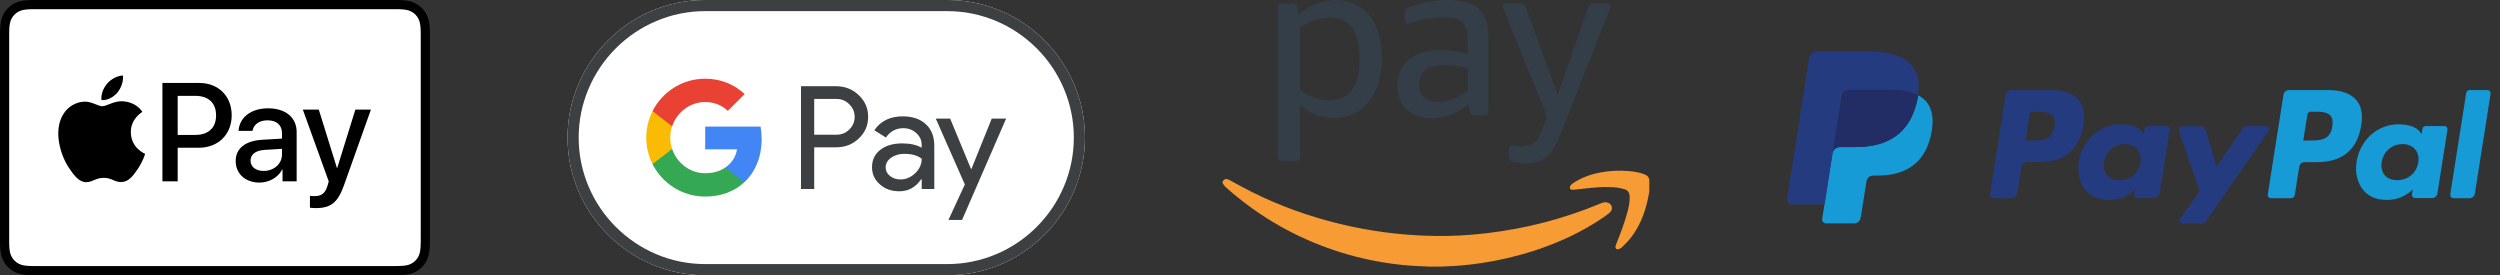 <?xml version="1.0" encoding="UTF-8"?>
<svg xmlns="http://www.w3.org/2000/svg" width="218" height="24" viewBox="0 0 218 24" fill="none">
  <rect x="0" y="0" width="218" height="24" fill="#333333" stroke="none"/>
  <path d="M34.132 0H3.357C3.229 0 3.101 0 2.973 0.001C2.865 0.002 2.757 0.003 2.649 0.006C2.414 0.012 2.176 0.026 1.944 0.068C1.708 0.11 1.488 0.179 1.274 0.289C1.063 0.396 0.87 0.536 0.703 0.703C0.536 0.87 0.396 1.063 0.288 1.274C0.179 1.488 0.11 1.708 0.068 1.944C0.026 2.177 0.012 2.414 0.005 2.649C0.002 2.757 0.001 2.865 0.001 2.973C-0 3.101 3.98622e-05 3.229 3.98622e-05 3.358V20.643C3.98622e-05 20.771 -0 20.899 0.001 21.027C0.001 21.135 0.002 21.243 0.005 21.351C0.012 21.586 0.026 21.823 0.068 22.056C0.11 22.292 0.179 22.512 0.288 22.726C0.396 22.937 0.536 23.13 0.703 23.297C0.87 23.464 1.063 23.605 1.274 23.711C1.488 23.821 1.708 23.89 1.944 23.933C2.176 23.974 2.414 23.988 2.649 23.995C2.757 23.997 2.865 23.998 2.973 23.999C3.101 24 3.229 24 3.357 24H34.132C34.26 24 34.388 24 34.516 23.999C34.624 23.998 34.732 23.997 34.84 23.995C35.075 23.988 35.312 23.974 35.545 23.933C35.781 23.89 36.001 23.821 36.215 23.711C36.426 23.605 36.618 23.464 36.786 23.297C36.953 23.13 37.093 22.937 37.2 22.726C37.31 22.512 37.379 22.292 37.421 22.056C37.463 21.823 37.477 21.586 37.483 21.351C37.486 21.243 37.487 21.135 37.488 21.027C37.489 20.899 37.489 20.771 37.489 20.643V3.358C37.489 3.229 37.489 3.101 37.488 2.973C37.487 2.865 37.486 2.757 37.483 2.649C37.477 2.414 37.463 2.177 37.421 1.944C37.379 1.708 37.31 1.488 37.2 1.274C37.093 1.063 36.953 0.87 36.786 0.703C36.618 0.536 36.426 0.396 36.215 0.289C36.001 0.179 35.781 0.11 35.545 0.068C35.312 0.026 35.075 0.012 34.84 0.006C34.732 0.003 34.624 0.002 34.516 0.001C34.388 0 34.26 0 34.132 0Z" fill="black"></path>
  <path d="M34.131 0.8L34.51 0.801C34.612 0.801 34.715 0.802 34.818 0.805C34.998 0.81 35.207 0.82 35.403 0.855C35.573 0.885 35.716 0.932 35.852 1.002C35.988 1.07 36.111 1.16 36.219 1.268C36.328 1.377 36.418 1.501 36.488 1.637C36.557 1.773 36.603 1.915 36.633 2.086C36.669 2.28 36.678 2.49 36.683 2.671C36.686 2.773 36.687 2.874 36.688 2.979C36.689 3.105 36.689 3.231 36.689 3.357V20.643C36.689 20.769 36.689 20.895 36.688 21.024C36.687 21.125 36.686 21.227 36.683 21.329C36.678 21.51 36.669 21.72 36.633 21.916C36.603 22.085 36.557 22.227 36.487 22.363C36.418 22.499 36.328 22.623 36.22 22.731C36.111 22.84 35.988 22.93 35.851 22.999C35.715 23.068 35.573 23.115 35.405 23.145C35.205 23.18 34.986 23.19 34.822 23.195C34.718 23.197 34.615 23.198 34.509 23.199C34.384 23.2 34.257 23.2 34.131 23.2H3.357C3.355 23.2 3.354 23.2 3.352 23.2C3.228 23.2 3.103 23.2 2.976 23.199C2.873 23.198 2.77 23.197 2.67 23.195C2.502 23.19 2.283 23.18 2.085 23.145C1.915 23.115 1.773 23.068 1.635 22.998C1.5 22.929 1.377 22.84 1.268 22.731C1.16 22.623 1.07 22.5 1.001 22.363C0.932 22.227 0.885 22.084 0.855 21.913C0.819 21.718 0.81 21.509 0.805 21.33C0.802 21.227 0.801 21.125 0.8 21.023L0.8 20.722L0.8 20.643V3.357L0.8 3.278L0.8 2.978C0.801 2.875 0.802 2.773 0.805 2.671C0.81 2.491 0.819 2.282 0.855 2.085C0.885 1.915 0.932 1.773 1.001 1.636C1.07 1.501 1.16 1.377 1.268 1.269C1.377 1.16 1.5 1.071 1.637 1.001C1.773 0.932 1.915 0.885 2.085 0.855C2.281 0.82 2.491 0.81 2.671 0.805C2.773 0.802 2.876 0.801 2.977 0.801L3.357 0.8H34.131Z" fill="white"></path>
  <path d="M10.237 8.072C10.558 7.671 10.776 7.132 10.718 6.581C10.248 6.604 9.675 6.891 9.343 7.293C9.045 7.637 8.781 8.199 8.85 8.726C9.377 8.772 9.904 8.463 10.237 8.072Z" fill="black"></path>
  <path d="M10.711 8.829C9.945 8.784 9.294 9.264 8.928 9.264C8.562 9.264 8.002 8.852 7.396 8.863C6.607 8.875 5.876 9.321 5.476 10.03C4.652 11.449 5.258 13.553 6.059 14.708C6.447 15.28 6.916 15.909 7.533 15.887C8.116 15.864 8.345 15.509 9.054 15.509C9.762 15.509 9.968 15.887 10.585 15.875C11.226 15.864 11.626 15.303 12.015 14.731C12.46 14.08 12.643 13.45 12.655 13.416C12.643 13.404 11.42 12.935 11.409 11.528C11.397 10.35 12.369 9.79 12.415 9.755C11.866 8.944 11.008 8.852 10.711 8.829Z" fill="black"></path>
  <path d="M17.379 7.234C19.044 7.234 20.203 8.382 20.203 10.053C20.203 11.73 19.02 12.883 17.337 12.883H15.494V15.815H14.162V7.234L17.379 7.234ZM15.494 11.765H17.022C18.182 11.765 18.842 11.141 18.842 10.059C18.842 8.977 18.182 8.358 17.028 8.358H15.494V11.765Z" fill="black"></path>
  <path d="M20.552 14.037C20.552 12.943 21.39 12.271 22.877 12.188L24.589 12.086V11.605C24.589 10.909 24.119 10.493 23.335 10.493C22.591 10.493 22.127 10.85 22.015 11.409H20.802C20.873 10.279 21.836 9.446 23.382 9.446C24.898 9.446 25.868 10.249 25.868 11.504V15.815H24.637V14.786H24.607C24.244 15.482 23.453 15.922 22.633 15.922C21.408 15.922 20.552 15.161 20.552 14.037ZM24.589 13.472V12.978L23.049 13.073C22.282 13.127 21.848 13.466 21.848 14.001C21.848 14.548 22.3 14.905 22.99 14.905C23.887 14.905 24.589 14.287 24.589 13.472Z" fill="black"></path>
  <path d="M27.027 18.116V17.076C27.122 17.099 27.336 17.099 27.443 17.099C28.037 17.099 28.358 16.85 28.555 16.207C28.555 16.196 28.668 15.827 28.668 15.821L26.408 9.56H27.799L29.381 14.65H29.405L30.987 9.56H32.343L30 16.142C29.465 17.658 28.846 18.146 27.55 18.146C27.443 18.146 27.122 18.134 27.027 18.116Z" fill="black"></path>
  <path d="M82.609 0H61.489C54.889 0 49.489 5.4 49.489 12C49.489 18.6 54.889 24 61.489 24H82.609C89.209 24 94.609 18.6 94.609 12C94.609 5.4 89.209 0 82.609 0Z" fill="white"></path>
  <path d="M82.609 0.972C84.091 0.972 85.531 1.266 86.887 1.842C88.201 2.4 89.377 3.198 90.397 4.212C91.411 5.226 92.209 6.408 92.767 7.722C93.343 9.078 93.637 10.518 93.637 12C93.637 13.482 93.343 14.922 92.767 16.278C92.209 17.592 91.411 18.768 90.397 19.788C89.383 20.802 88.201 21.6 86.887 22.158C85.531 22.734 84.091 23.028 82.609 23.028H61.489C60.007 23.028 58.567 22.734 57.211 22.158C55.897 21.6 54.721 20.802 53.701 19.788C52.687 18.774 51.889 17.592 51.331 16.278C50.755 14.922 50.461 13.482 50.461 12C50.461 10.518 50.755 9.078 51.331 7.722C51.889 6.408 52.687 5.232 53.701 4.212C54.715 3.198 55.897 2.4 57.211 1.842C58.567 1.266 60.007 0.972 61.489 0.972H82.609ZM82.609 0H61.489C54.889 0 49.489 5.4 49.489 12C49.489 18.6 54.889 24 61.489 24H82.609C89.209 24 94.609 18.6 94.609 12C94.609 5.4 89.209 0 82.609 0Z" fill="#3C4043"></path>
  <path d="M70.999 12.852V16.482H69.847V7.518H72.901C73.675 7.518 74.335 7.776 74.875 8.292C75.427 8.808 75.703 9.438 75.703 10.182C75.703 10.944 75.427 11.574 74.875 12.084C74.341 12.594 73.681 12.846 72.901 12.846H70.999V12.852ZM70.999 8.622V11.748H72.925C73.381 11.748 73.765 11.592 74.065 11.286C74.371 10.98 74.527 10.608 74.527 10.188C74.527 9.774 74.371 9.408 74.065 9.102C73.765 8.784 73.387 8.628 72.925 8.628H70.999V8.622Z" fill="#3C4043"></path>
  <path d="M78.716 10.146C79.569 10.146 80.24 10.373 80.733 10.829C81.225 11.286 81.471 11.909 81.471 12.701V16.482H80.373V15.63H80.325C79.85 16.331 79.215 16.68 78.422 16.68C77.745 16.68 77.18 16.482 76.725 16.079C76.269 15.678 76.04 15.18 76.04 14.579C76.04 13.944 76.281 13.44 76.76 13.068C77.24 12.69 77.882 12.504 78.68 12.504C79.365 12.504 79.928 12.63 80.367 12.882V12.617C80.367 12.216 80.21 11.88 79.892 11.598C79.575 11.316 79.203 11.178 78.776 11.178C78.135 11.178 77.624 11.447 77.252 11.993L76.239 11.357C76.796 10.547 77.624 10.146 78.716 10.146ZM77.228 14.598C77.228 14.898 77.355 15.149 77.612 15.348C77.865 15.546 78.165 15.648 78.507 15.648C78.993 15.648 79.424 15.467 79.802 15.107C80.18 14.748 80.373 14.328 80.373 13.841C80.013 13.559 79.514 13.415 78.873 13.415C78.404 13.415 78.014 13.53 77.703 13.752C77.385 13.986 77.228 14.268 77.228 14.598Z" fill="#3C4043"></path>
  <path d="M87.733 10.344L83.893 19.176H82.705L84.133 16.086L81.601 10.344H82.855L84.679 14.748H84.703L86.479 10.344H87.733Z" fill="#3C4043"></path>
  <path d="M66.416 12.12C66.416 11.744 66.383 11.385 66.32 11.039H61.492V13.019L64.273 13.02C64.16 13.678 63.797 14.24 63.241 14.614V15.899H64.896C65.863 15.005 66.416 13.682 66.416 12.12Z" fill="#4285F4"></path>
  <path d="M63.243 14.614C62.782 14.925 62.189 15.107 61.495 15.107C60.154 15.107 59.016 14.203 58.608 12.985H56.901V14.31C57.747 15.989 59.486 17.141 61.495 17.141C62.883 17.141 64.049 16.684 64.898 15.898L63.243 14.614Z" fill="#34A853"></path>
  <path d="M58.446 12.002C58.446 11.661 58.503 11.33 58.607 11.019V9.694H56.9C56.55 10.389 56.353 11.172 56.353 12.002C56.353 12.833 56.55 13.617 56.9 14.311L58.607 12.986C58.503 12.675 58.446 12.345 58.446 12.002Z" fill="#FABB05"></path>
  <path d="M61.495 8.897C62.252 8.897 62.931 9.158 63.467 9.668L64.934 8.202C64.043 7.373 62.881 6.863 61.495 6.863C59.486 6.863 57.747 8.015 56.901 9.694L58.608 11.019C59.016 9.801 60.154 8.897 61.495 8.897Z" fill="#E94235"></path>
  <path d="M178.768 7.853H175.368C175.14 7.853 174.94 8.024 174.901 8.253L173.53 16.957C173.501 17.11 173.616 17.253 173.768 17.281C173.787 17.281 173.797 17.281 173.816 17.281H175.435C175.663 17.281 175.863 17.11 175.901 16.881L176.273 14.529C176.311 14.3 176.511 14.129 176.74 14.129H177.816C180.054 14.129 181.34 13.043 181.682 10.9C181.835 9.957 181.692 9.224 181.254 8.71C180.759 8.148 179.901 7.853 178.768 7.853ZM179.159 11.034C178.968 12.252 178.044 12.252 177.14 12.252H176.625L176.987 9.976C177.006 9.843 177.13 9.738 177.263 9.738H177.501C178.111 9.738 178.692 9.738 178.997 10.091C179.168 10.291 179.225 10.605 179.159 11.034ZM188.92 10.995H187.292C187.149 10.995 187.035 11.1 187.016 11.233L186.94 11.691L186.825 11.529C186.473 11.014 185.692 10.843 184.901 10.843C183.101 10.843 181.568 12.205 181.273 14.11C181.12 15.062 181.34 15.976 181.882 16.605C182.378 17.186 183.082 17.433 183.93 17.433C185.378 17.433 186.178 16.5 186.178 16.5L186.101 16.948C186.073 17.1 186.178 17.243 186.34 17.272C186.359 17.272 186.368 17.272 186.387 17.272H187.854C188.082 17.272 188.282 17.1 188.32 16.872L189.197 11.31C189.225 11.157 189.12 11.014 188.959 10.986C188.949 10.995 188.93 10.995 188.92 10.995ZM186.654 14.157C186.501 15.091 185.759 15.71 184.816 15.71C184.34 15.71 183.968 15.557 183.72 15.272C183.482 14.986 183.387 14.576 183.463 14.129C183.606 13.205 184.359 12.567 185.282 12.567C185.74 12.567 186.12 12.719 186.368 13.014C186.625 13.3 186.72 13.71 186.654 14.157ZM197.578 10.995H195.94C195.787 10.995 195.635 11.072 195.549 11.205L193.292 14.529L192.34 11.338C192.282 11.138 192.092 11.005 191.882 11.005H190.273C190.12 11.005 189.987 11.129 189.987 11.291C189.987 11.319 189.997 11.357 190.006 11.386L191.806 16.672L190.111 19.062C190.016 19.186 190.054 19.367 190.178 19.453C190.225 19.491 190.282 19.5 190.34 19.5H191.968C192.12 19.5 192.263 19.424 192.359 19.3L197.797 11.453C197.882 11.329 197.854 11.148 197.73 11.062C197.692 11.014 197.635 10.995 197.578 10.995Z" fill="#253B80"></path>
  <path d="M202.988 7.853H199.588C199.36 7.853 199.16 8.024 199.121 8.253L197.75 16.957C197.721 17.11 197.826 17.253 197.988 17.281C198.007 17.281 198.017 17.281 198.036 17.281H199.779C199.94 17.281 200.083 17.167 200.102 17.005L200.493 14.538C200.531 14.31 200.731 14.138 200.96 14.138H202.036C204.274 14.138 205.56 13.053 205.902 10.91C206.055 9.967 205.912 9.233 205.464 8.719C204.979 8.148 204.131 7.853 202.988 7.853ZM203.379 11.034C203.198 12.252 202.264 12.252 201.36 12.252H200.845L201.207 9.976C201.226 9.843 201.35 9.738 201.483 9.738H201.721C202.331 9.738 202.912 9.738 203.217 10.091C203.398 10.291 203.445 10.605 203.379 11.034ZM213.141 10.995H211.512C211.369 10.995 211.255 11.1 211.236 11.233L211.16 11.691L211.045 11.529C210.693 11.014 209.912 10.843 209.121 10.843C207.321 10.843 205.788 12.205 205.493 14.11C205.34 15.062 205.56 15.976 206.102 16.605C206.598 17.186 207.302 17.433 208.15 17.433C209.598 17.433 210.398 16.5 210.398 16.5L210.321 16.948C210.293 17.1 210.398 17.243 210.56 17.272C210.579 17.272 210.588 17.272 210.607 17.272H212.074C212.302 17.272 212.502 17.1 212.54 16.872L213.417 11.31C213.445 11.157 213.331 11.014 213.179 10.986C213.169 10.995 213.16 10.995 213.141 10.995ZM210.874 14.157C210.721 15.091 209.979 15.71 209.036 15.71C208.569 15.71 208.188 15.557 207.94 15.272C207.702 14.986 207.607 14.576 207.683 14.129C207.826 13.205 208.579 12.567 209.502 12.567C209.96 12.567 210.34 12.719 210.588 13.014C210.845 13.3 210.95 13.71 210.874 14.157ZM215.055 8.091L213.664 16.957C213.636 17.11 213.741 17.253 213.902 17.281C213.921 17.281 213.931 17.281 213.95 17.281H215.34C215.569 17.281 215.769 17.11 215.807 16.881L217.179 8.176C217.207 8.024 217.093 7.881 216.941 7.853C216.921 7.853 216.912 7.853 216.893 7.853H215.34C215.198 7.853 215.083 7.957 215.055 8.091Z" fill="#179BD7"></path>
  <path d="M167.264 8.31C167.255 8.395 167.236 8.491 167.217 8.586C166.598 11.738 164.502 12.824 161.817 12.824H160.445C160.122 12.824 159.836 13.062 159.788 13.386L159.093 17.824L158.893 19.081C158.864 19.271 158.988 19.452 159.188 19.481C159.207 19.481 159.226 19.481 159.245 19.481H161.674C161.96 19.481 162.207 19.271 162.245 18.986L162.274 18.862L162.731 15.967L162.76 15.805C162.807 15.519 163.045 15.31 163.331 15.31H163.693C166.045 15.31 167.883 14.357 168.417 11.595C168.645 10.443 168.522 9.481 167.931 8.805C167.741 8.614 167.512 8.433 167.264 8.31Z" fill="#179BD7"></path>
  <path d="M166.616 8.052C166.416 7.994 166.216 7.947 166.016 7.918C165.616 7.861 165.216 7.823 164.816 7.833H161.169C160.883 7.833 160.635 8.042 160.597 8.328L159.816 13.242L159.797 13.385C159.845 13.061 160.13 12.823 160.454 12.823H161.816C164.502 12.823 166.607 11.737 167.216 8.575C167.235 8.48 167.254 8.394 167.264 8.299C167.102 8.213 166.93 8.147 166.759 8.09C166.711 8.08 166.664 8.061 166.616 8.052Z" fill="#222D65"></path>
  <path d="M160.586 8.319C160.634 8.033 160.872 7.824 161.158 7.824H164.805C165.234 7.824 165.643 7.852 166.005 7.91C166.253 7.948 166.501 8.005 166.739 8.081C166.92 8.138 167.091 8.214 167.243 8.29C167.424 7.129 167.243 6.329 166.615 5.614C165.939 4.843 164.682 4.5 163.072 4.5H158.415C158.091 4.5 157.805 4.738 157.758 5.062L155.824 17.357C155.786 17.576 155.939 17.776 156.158 17.814C156.177 17.814 156.196 17.824 156.224 17.824H159.101L159.815 13.243L160.586 8.319Z" fill="#253B80"></path>
  <path d="M116.228 0.006C116.143 0.018 116.051 0.03 115.966 0.043C115.114 0.146 114.347 0.463 113.653 0.962C113.506 1.065 113.373 1.175 113.22 1.291C113.208 1.26 113.196 1.23 113.196 1.205C113.172 1.041 113.147 0.871 113.117 0.706C113.074 0.426 112.934 0.304 112.654 0.304H111.954C111.534 0.304 111.455 0.384 111.455 0.804V13.546C111.455 13.607 111.455 13.668 111.461 13.728C111.473 13.911 111.583 14.027 111.759 14.033C112.185 14.039 112.618 14.039 113.044 14.033C113.22 14.033 113.33 13.911 113.348 13.728C113.354 13.668 113.354 13.607 113.354 13.546V9.138C113.421 9.193 113.458 9.223 113.488 9.254C114.578 10.161 115.832 10.459 117.202 10.191C118.444 9.948 119.308 9.187 119.868 8.067C120.295 7.22 120.471 6.319 120.495 5.382C120.526 4.341 120.422 3.318 120.002 2.35C119.485 1.157 118.626 0.371 117.33 0.103C117.135 0.061 116.934 0.043 116.733 0.012C116.563 0.006 116.398 0.006 116.228 0.006ZM113.342 2.557C113.342 2.466 113.366 2.411 113.446 2.356C114.28 1.778 115.199 1.473 116.222 1.552C117.129 1.619 117.872 2.064 118.261 3.129C118.499 3.781 118.56 4.456 118.56 5.138C118.56 5.771 118.511 6.392 118.316 7.001C117.902 8.298 116.952 8.791 115.723 8.736C114.87 8.7 114.127 8.371 113.446 7.89C113.373 7.835 113.342 7.787 113.342 7.689C113.348 6.831 113.342 5.978 113.342 5.12C113.342 4.268 113.348 3.415 113.342 2.557ZM125.865 0.006C125.804 0.012 125.743 0.024 125.689 0.03C125.092 0.061 124.507 0.134 123.929 0.28C123.558 0.377 123.199 0.511 122.839 0.633C122.62 0.706 122.511 0.864 122.517 1.102C122.523 1.303 122.511 1.504 122.517 1.705C122.523 1.997 122.645 2.076 122.931 2.003C123.406 1.881 123.88 1.747 124.361 1.656C125.11 1.516 125.865 1.455 126.626 1.571C127.022 1.632 127.393 1.747 127.649 2.082C127.874 2.374 127.959 2.721 127.972 3.081C127.99 3.586 127.984 4.091 127.99 4.596C127.99 4.621 127.984 4.651 127.978 4.682C127.947 4.676 127.923 4.682 127.898 4.676C127.259 4.523 126.614 4.414 125.95 4.377C125.262 4.341 124.581 4.383 123.923 4.615C123.138 4.889 122.505 5.364 122.133 6.131C121.847 6.727 121.804 7.36 121.896 8C122.017 8.852 122.444 9.509 123.199 9.93C123.923 10.331 124.708 10.38 125.506 10.258C126.425 10.118 127.241 9.729 127.959 9.138C127.984 9.114 128.014 9.095 128.057 9.071C128.093 9.302 128.124 9.522 128.166 9.741C128.203 9.93 128.319 10.051 128.495 10.057C128.824 10.063 129.159 10.063 129.487 10.057C129.652 10.051 129.761 9.942 129.78 9.771C129.786 9.716 129.786 9.656 129.786 9.601V3.147C129.786 2.886 129.774 2.624 129.731 2.362C129.615 1.577 129.28 0.931 128.574 0.511C128.166 0.268 127.716 0.146 127.247 0.079C127.028 0.049 126.809 0.03 126.59 0C126.352 0.006 126.109 0.006 125.865 0.006ZM127.996 7.78C127.996 7.86 127.972 7.914 127.905 7.963C127.223 8.456 126.474 8.785 125.628 8.87C125.281 8.907 124.934 8.895 124.605 8.761C124.221 8.608 123.972 8.341 123.85 7.951C123.728 7.561 123.728 7.159 123.844 6.77C123.996 6.265 124.355 5.978 124.842 5.82C125.335 5.662 125.847 5.637 126.352 5.686C126.864 5.729 127.363 5.826 127.874 5.893C127.972 5.905 128.002 5.954 128.002 6.051C127.996 6.344 128.002 6.63 128.002 6.922C127.996 7.208 127.99 7.494 127.996 7.78ZM135.776 8.158C134.991 5.984 134.206 3.805 133.42 1.632C133.299 1.285 133.165 0.944 133.037 0.603C132.97 0.426 132.842 0.31 132.647 0.31C132.184 0.304 131.722 0.298 131.253 0.304C131.101 0.304 131.028 0.426 131.058 0.578C131.089 0.706 131.125 0.828 131.174 0.95C132.367 3.902 133.566 6.861 134.772 9.808C134.875 10.057 134.9 10.27 134.784 10.526C134.583 10.971 134.425 11.439 134.218 11.884C134.035 12.28 133.731 12.578 133.292 12.694C132.982 12.779 132.671 12.791 132.355 12.76C132.203 12.748 132.05 12.712 131.898 12.7C131.691 12.687 131.588 12.779 131.582 12.992C131.576 13.193 131.576 13.394 131.582 13.595C131.588 13.929 131.703 14.082 132.032 14.136C132.373 14.197 132.72 14.252 133.061 14.258C134.102 14.282 134.93 13.862 135.466 12.955C135.679 12.596 135.874 12.219 136.026 11.835C137.469 8.194 138.893 4.548 140.324 0.901C140.367 0.791 140.403 0.682 140.421 0.566C140.446 0.396 140.367 0.298 140.196 0.298C139.794 0.292 139.387 0.298 138.985 0.298C138.759 0.298 138.601 0.396 138.516 0.615C138.485 0.7 138.449 0.779 138.419 0.864C137.712 2.892 137.006 4.919 136.3 6.952C136.148 7.391 135.989 7.835 135.831 8.304C135.807 8.237 135.795 8.201 135.776 8.158Z" fill="#333E48"></path>
  <path d="M107.199 15.694C106.925 15.548 106.749 15.591 106.609 15.847V15.968C106.694 16.084 106.767 16.218 106.877 16.315C109.495 18.653 112.447 20.419 115.741 21.612C117.336 22.19 118.967 22.61 120.636 22.884C121.652 23.049 122.675 23.164 123.704 23.207L123.722 23.207C123.929 23.213 124.142 23.22 124.355 23.231C124.404 23.231 124.459 23.244 124.508 23.25H125.792C125.841 23.244 125.896 23.231 125.944 23.231C127.028 23.207 128.112 23.097 129.183 22.939C130.736 22.708 132.258 22.349 133.755 21.868C135.91 21.168 137.95 20.236 139.819 18.951C140.02 18.811 140.233 18.671 140.403 18.501C140.702 18.203 140.562 17.764 140.154 17.655C139.959 17.606 139.776 17.655 139.6 17.728C136.41 19.067 133.092 19.925 129.658 20.333C128.605 20.455 127.545 20.54 126.486 20.565C124.55 20.613 122.62 20.504 120.703 20.248C119.406 20.078 118.127 19.834 116.855 19.53C114.164 18.878 111.577 17.953 109.099 16.711C108.453 16.388 107.833 16.035 107.199 15.694Z" fill="#F79C35"></path>
  <path d="M143.265 15.152C143.526 15.238 143.758 15.353 143.819 15.658V16.711C143.776 16.93 143.739 17.155 143.691 17.375C143.423 18.61 142.966 19.761 142.187 20.76C141.956 21.052 141.682 21.314 141.414 21.575C141.341 21.648 141.225 21.703 141.122 21.728C140.945 21.77 140.842 21.654 140.872 21.478C140.884 21.417 140.909 21.356 140.933 21.295L140.964 21.215C141.307 20.341 141.653 19.459 141.895 18.55C142.023 18.087 142.132 17.618 142.108 17.131C142.096 16.815 141.956 16.583 141.645 16.498C141.359 16.419 141.061 16.352 140.769 16.334C140.074 16.279 139.374 16.321 138.68 16.388C138.205 16.437 137.737 16.492 137.262 16.541C137.219 16.547 137.171 16.547 137.128 16.547C137.037 16.553 136.933 16.528 136.909 16.437C136.884 16.364 136.897 16.261 136.939 16.194C136.994 16.108 137.079 16.041 137.164 15.98C137.901 15.475 138.729 15.195 139.6 15.031C140.391 14.885 141.189 14.848 141.986 14.915C142.418 14.952 142.851 15.012 143.265 15.152Z" fill="#F79C35"></path>
</svg>
